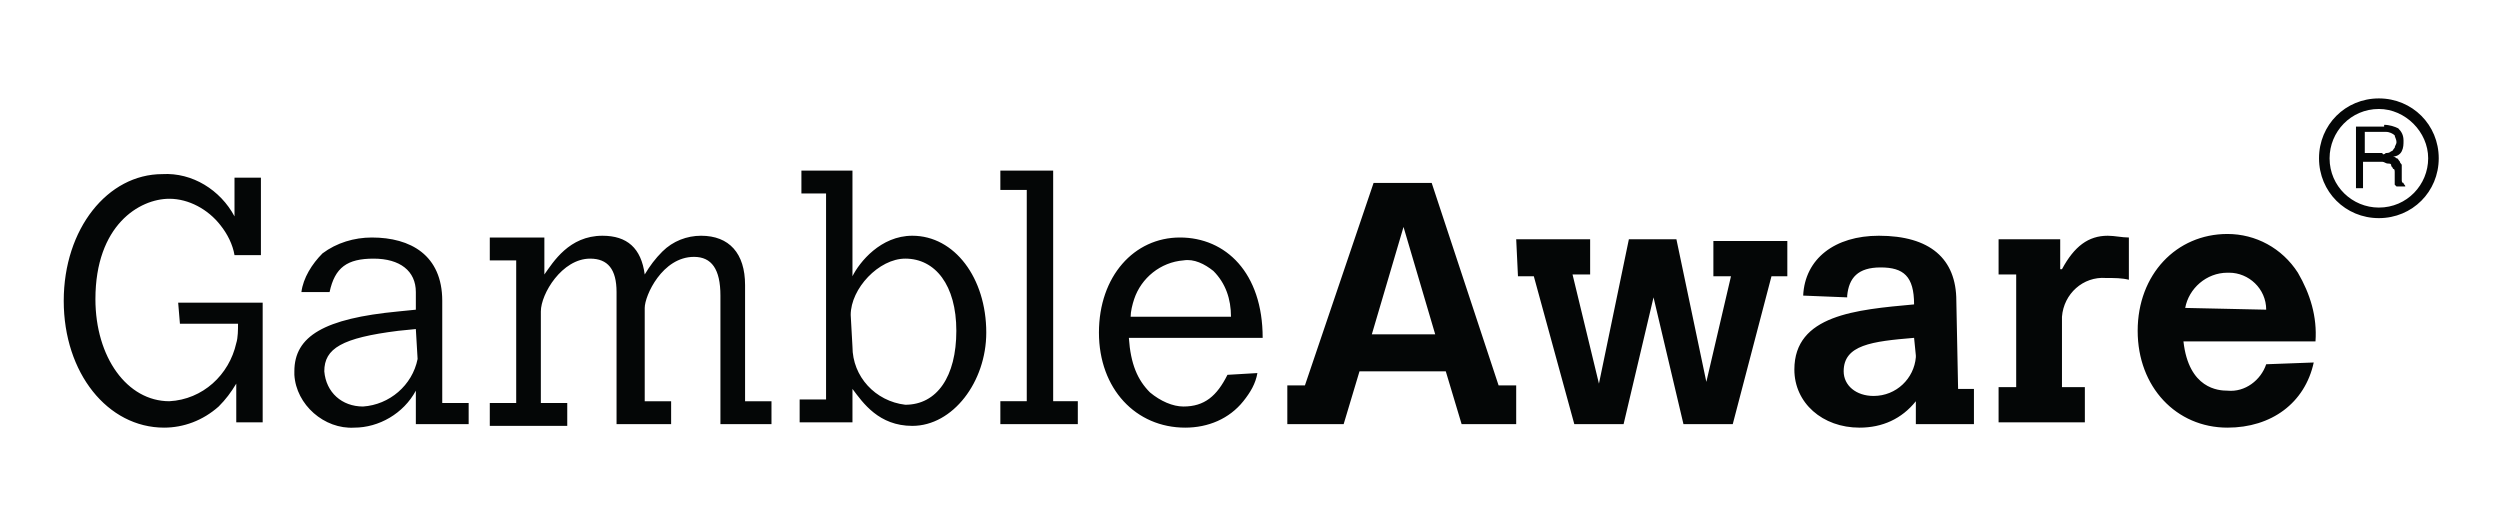 <?xml version="1.0" encoding="UTF-8"?>
<svg id="Layer_1" xmlns="http://www.w3.org/2000/svg" version="1.1" viewBox="0 0 142 30">
  <!-- Generator: Adobe Illustrator 29.8.1, SVG Export Plug-In . SVG Version: 2.1.1 Build 2)  -->
  <defs>
    <style>
      .st0 {
        fill: #040606;
      }
    </style>
  </defs>
  <path id="layer3" class="st0" d="M10.12,17.19h4.8v6.8h-1.5v-2.2c-.3.5-.6.9-1,1.3-.9.8-2,1.2-3.1,1.2-3.2,0-5.7-3.1-5.7-7.2s2.5-7.2,5.6-7.2c1.7-.1,3.3.9,4.1,2.4v-2.2h1.5v4.4h-1.5c-.1-.6-.4-1.2-.8-1.7-.7-.9-1.8-1.5-2.9-1.5-1.7,0-4.2,1.5-4.2,5.7,0,3.3,1.8,5.8,4.2,5.8,1.9-.1,3.4-1.5,3.8-3.3.1-.3.1-.8.1-1.1h-3.3l-.1-1.2M23.62,18.69l-1,.1c-3.2.4-4.2,1-4.2,2.3.1,1.2,1,2,2.2,2,1.5-.1,2.8-1.2,3.1-2.7l-.1-1.7ZM26.62,24.09h-3v-1.9c-.7,1.3-2.1,2.1-3.5,2.1-1.7.1-3.3-1.3-3.4-3v-.2c0-2,1.7-3,5.9-3.4l1-.1v-1c0-1.2-.9-1.9-2.4-1.9s-2.2.5-2.5,1.9h-1.6c.1-.8.6-1.6,1.2-2.2.8-.6,1.8-.9,2.8-.9,2.2,0,4,1,4,3.6v5.8h1.5v1.2M30.92,15.59c.5-.7,1.4-2.2,3.3-2.2,1.4,0,2.2.7,2.4,2.2.3-.5.6-.9,1-1.3.6-.6,1.4-.9,2.2-.9,1.6,0,2.5,1,2.5,2.8v6.6h1.5v1.3h-2.9v-7.3c0-1.5-.5-2.2-1.5-2.2-1.8,0-2.8,2.2-2.8,2.9v5.3h1.5v1.3h-3.1v-7.5c0-1.3-.5-1.9-1.5-1.9-1.6,0-2.8,2-2.8,3v5.2h1.5v1.3h-4.4v-1.3h1.5v-8.1h-1.5v-1.3h3.1v2.1M48.42,19.69c0,1.7,1.3,3.1,3,3.3,1.8,0,2.9-1.6,2.9-4.2s-1.2-4.1-2.9-4.1c-1.5,0-3.1,1.7-3.1,3.2l.1,1.8ZM45.52,9.69h2.9v6c.4-.8,1.6-2.3,3.4-2.3,2.4,0,4.2,2.4,4.2,5.5,0,2.8-1.9,5.3-4.2,5.3-1.9,0-2.8-1.3-3.4-2.1v1.9h-3v-1.3h1.5v-11.7h-1.4v-1.3M56.82,9.69h3v13.1h1.4v1.3h-4.4v-1.3h1.5v-12h-1.5v-1.1M69.92,17.99c0-1-.3-1.9-1-2.6-.5-.4-1.1-.7-1.7-.6-1.3.1-2.4,1-2.8,2.2-.1.3-.2.7-.2,1h5.7ZM71.42,21.19c-.1.6-.4,1.1-.8,1.6-.8,1-2,1.5-3.3,1.5-2.8,0-4.9-2.2-4.9-5.4s2-5.4,4.6-5.4,4.7,2,4.7,5.7h-7.6c.1,1.5.5,2.4,1.2,3.1.6.5,1.3.8,1.9.8,1.2,0,1.9-.6,2.5-1.8l1.7-.1M79.72,12.89l-1.8,6.1h3.6l-1.8-6.1ZM78.02,10.39h3.3l3.8,11.5h1v2.2h-3.1l-.9-3h-4.9l-.9,3h-3.2v-2.2h1l3.9-11.5M86.12,13.59h4.2v2h-1l1.5,6.2,1.7-8.2h2.7l1.7,8.1,1.4-6h-1v-2h4.2v2h-.9l-2.2,8.4h-2.8l-1.7-7.2-1.7,7.2h-2.8l-2.3-8.4h-.9l-.1-2.1M108.72,19.19c-2.4.2-4,.4-4,1.9,0,.8.7,1.4,1.7,1.4,1.3,0,2.3-1,2.4-2.2v-.1l-.1-1h0ZM111.22,22.09h.9v2h-3.3v-1.3c-.8,1-1.9,1.5-3.2,1.5-2.1,0-3.7-1.4-3.7-3.3,0-3.1,3.5-3.4,6.8-3.7,0-1.6-.6-2.1-1.9-2.1s-1.8.6-1.9,1.6v.1l-2.5-.1c.1-2.1,1.8-3.4,4.3-3.4,2.9,0,4.4,1.3,4.4,3.7l.1,5M117.12,15.29c.7-1.3,1.5-1.9,2.6-1.9.4,0,.8.1,1.2.1v2.4c-.4-.1-.8-.1-1.3-.1-1.3-.1-2.4.9-2.5,2.2v4h1.3v2h-4.9v-2h1v-6.4h-1v-2h3.5v1.7M128.72,17.59c0-1.2-1-2.1-2.1-2.1h-.1c-1.2,0-2.2.9-2.4,2l4.6.1ZM131.42,20.59c-.5,2.3-2.4,3.7-4.9,3.7-2.9,0-5.1-2.3-5.1-5.5s2.2-5.5,5.1-5.5c1.6,0,3.1.8,4,2.2.7,1.2,1.1,2.5,1,3.9h-7.5c.3,2.7,2,2.8,2.5,2.8,1,.1,1.9-.6,2.2-1.5l2.7-.1M135.52,8.69c.1,0,.2,0,.3-.1.1,0,.1-.1.2-.2,0-.1.1-.2.1-.3,0-.2-.1-.3-.1-.4-.1-.1-.3-.2-.5-.2h-1.2v1.2h1c0,.1.1.1.2,0h0ZM135.42,7.09c.3,0,.6.1.8.2.2.2.3.4.3.7,0,.2,0,.4-.1.6-.1.2-.3.3-.5.3h0c.1,0,.2.1.2.1.1,0,.1.1.2.2,0,.1.1.1.1.2v.8c0,.1,0,.2.1.2,0,.1.1.1.1.2h-.5l-.1-.1v-.7c0-.1,0-.2-.1-.2,0-.1-.1-.1-.1-.2s-.1-.1-.2-.1-.2-.1-.3-.1h-1.1v1.5h-.4v-3.5h1.6M135.12,6.19c-1.6,0-2.8,1.3-2.8,2.8,0,1.6,1.3,2.8,2.8,2.8,1.6,0,2.8-1.3,2.8-2.8,0-1.5-1.3-2.8-2.8-2.8ZM135.12,12.39c-1.9,0-3.4-1.5-3.4-3.4s1.5-3.4,3.4-3.4,3.4,1.5,3.4,3.4c0,1.9-1.5,3.4-3.4,3.4"/>
</svg>